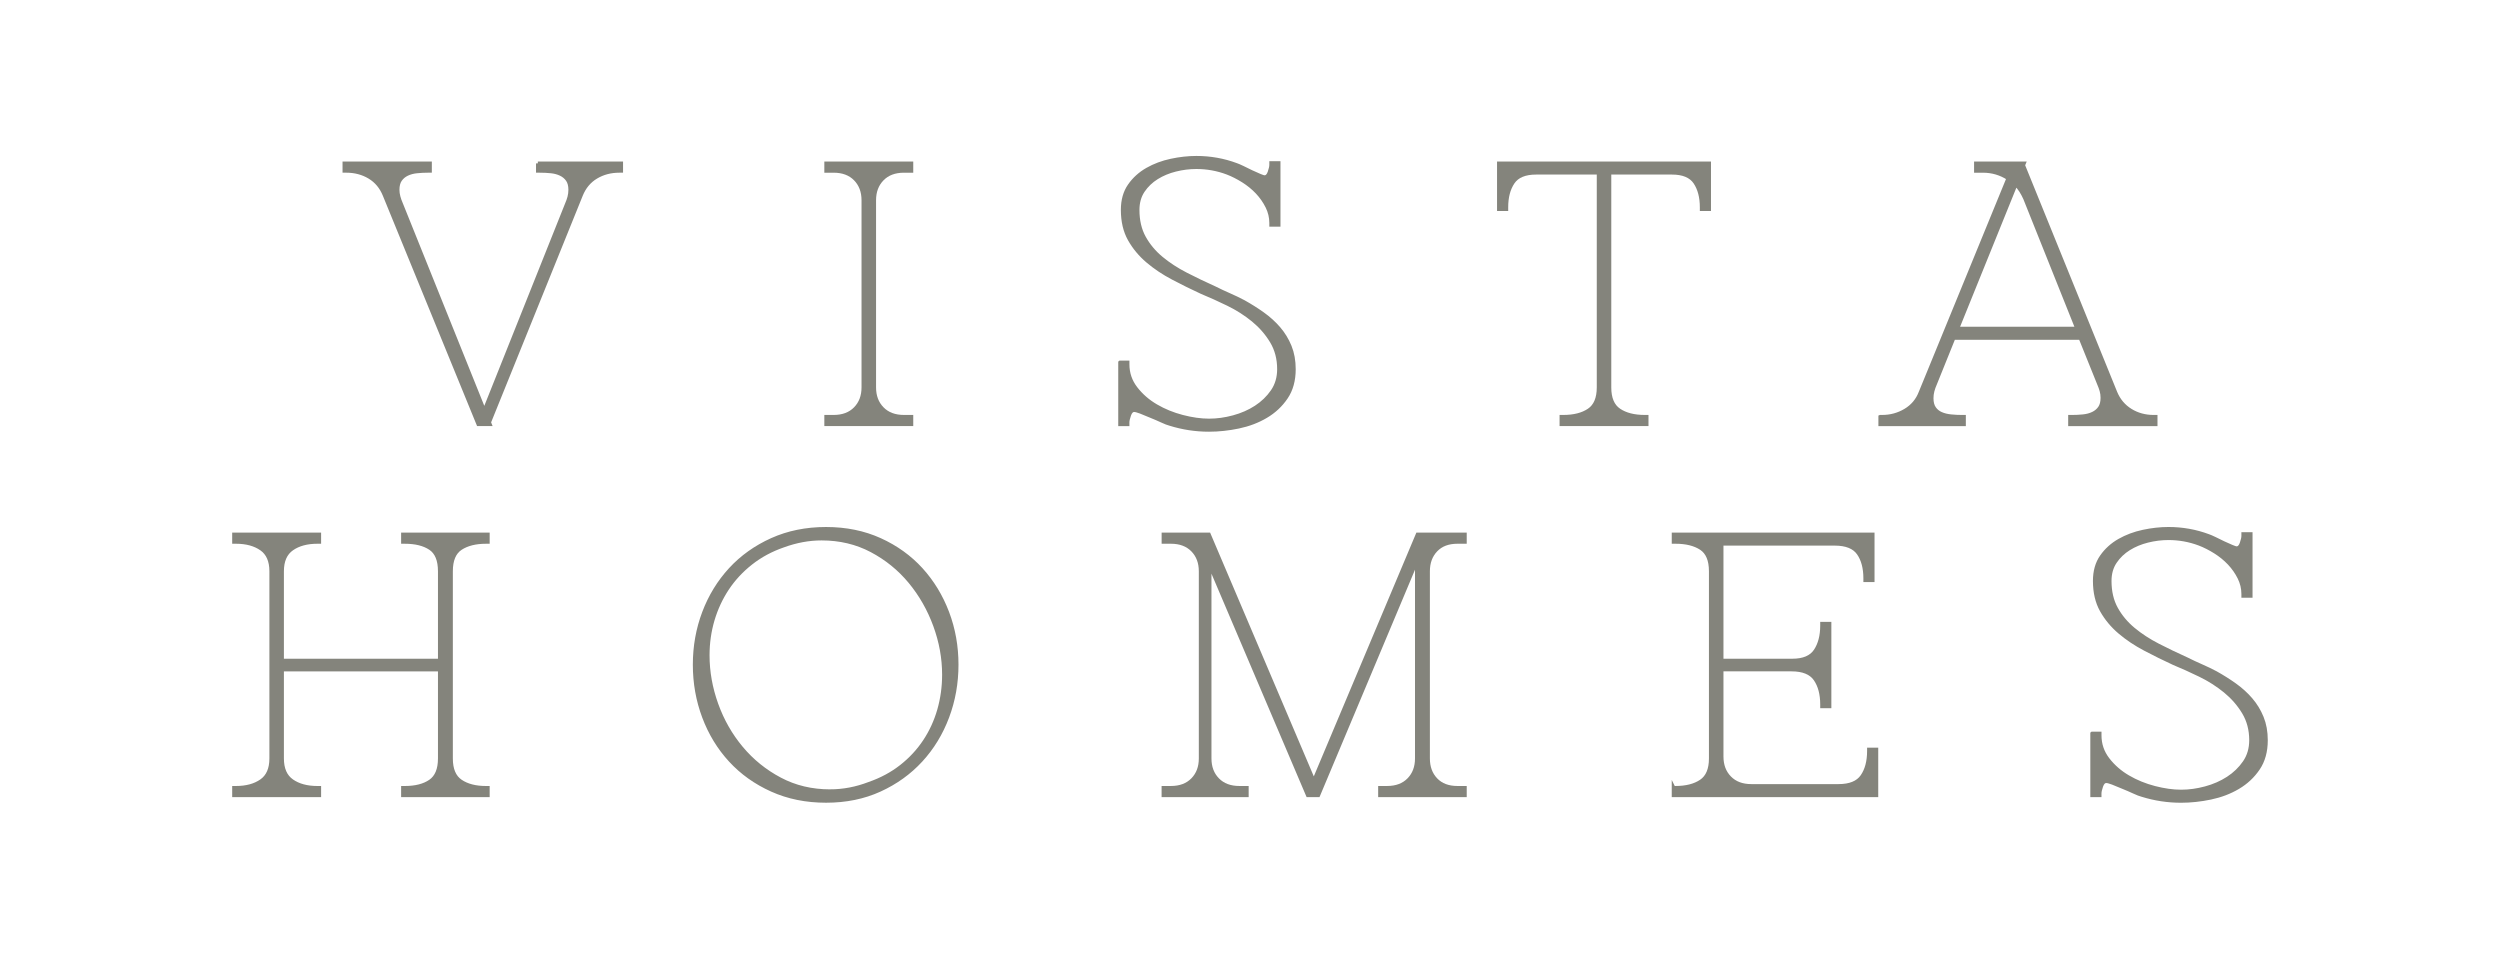 <svg viewBox="0 0 2021 775" xmlns="http://www.w3.org/2000/svg" data-name="Layer 1" id="Layer_1">
  <defs>
    <style>
      .cls-1 {
        fill: #84847c;
        stroke: #84847c;
        stroke-miterlimit: 10;
        stroke-width: 3px;
      }
    </style>
  </defs>
  <g>
    <path d="M434.79,132.1h67.38v6.01h-1.5c-7.02,0-13.29,1.66-18.8,4.96-5.52,3.31-9.58,8.18-12.18,14.59l-74.29,183.78.6,1.5h-9.32l-75.8-185.29c-2.61-6.42-6.67-11.28-12.18-14.59-5.52-3.3-11.78-4.96-18.8-4.96h-1.5v-6.01h69.19v6.01h-1.51c-3.01,0-6.01.15-9.02.45-3.01.3-5.67,1.01-7.97,2.11-2.31,1.1-4.17,2.65-5.57,4.66-1.41,2.01-2.11,4.71-2.11,8.12,0,1.81.25,3.66.75,5.57s1.16,3.76,1.96,5.56l67.38,167.55,66.77-167.24c.8-1.81,1.45-3.65,1.96-5.56.49-1.91.75-3.86.75-5.87,0-3.41-.71-6.11-2.11-8.12-1.4-2.01-3.26-3.56-5.57-4.66s-4.92-1.81-7.82-2.11c-2.91-.3-5.97-.45-9.17-.45h-1.51v-6.01Z" class="cls-1"></path>
    <path d="M667.89,342.95v-6.01h6.02c7.41,0,13.28-2.21,17.59-6.62,4.31-4.41,6.46-10.12,6.46-17.15v-151.3c0-7.01-2.15-12.73-6.46-17.15-4.32-4.41-10.18-6.61-17.59-6.61h-6.02v-6.01h68.88v6.01h-6.01c-7.42,0-13.29,2.2-17.59,6.61-4.32,4.42-6.47,10.13-6.47,17.15v151.3c0,7.03,2.15,12.74,6.47,17.15,4.31,4.41,10.17,6.62,17.59,6.62h6.01v6.01h-68.88Z" class="cls-1"></path>
    <path d="M905.51,293.02h6.02v1.5c0,7.22,2.2,13.68,6.61,19.4,4.41,5.72,9.87,10.48,16.39,14.28,6.51,3.82,13.63,6.72,21.35,8.73,7.71,2,14.89,3.01,21.51,3.01s12.98-.91,19.71-2.71c6.72-1.81,12.78-4.46,18.2-7.97,5.41-3.51,9.87-7.82,13.39-12.93,3.51-5.12,5.26-11.08,5.26-17.9,0-8.42-1.96-15.89-5.87-22.41-3.91-6.51-8.92-12.28-15.04-17.3-6.12-5-12.89-9.32-20.31-12.93-7.42-3.61-14.54-6.82-21.35-9.63-7.82-3.61-15.54-7.42-23.16-11.44-7.63-4.01-14.44-8.57-20.46-13.68-6.01-5.11-10.88-10.98-14.59-17.59-3.71-6.62-5.56-14.54-5.56-23.77,0-7.82,1.85-14.39,5.56-19.7,3.71-5.31,8.47-9.63,14.29-12.94,5.81-3.31,12.22-5.71,19.25-7.21,7.02-1.5,13.84-2.26,20.45-2.26,11.23,0,21.96,1.91,32.19,5.72,1.2.4,2.96,1.16,5.26,2.26,2.3,1.11,4.66,2.26,7.07,3.46,2.6,1.2,4.86,2.21,6.77,3.01,1.9.8,3.16,1.2,3.76,1.2,1.81,0,3.16-1.3,4.06-3.9.9-2.6,1.35-4.61,1.35-6.02v-1.5h6.01v49.93h-6.01v-1.5c0-4.61-1.06-9.02-3.16-13.23-2.1-4.21-4.81-8.07-8.12-11.59-3.31-3.5-7.12-6.61-11.44-9.32-4.31-2.7-8.57-4.85-12.78-6.46-8.02-3.01-16.34-4.51-24.97-4.51-5.62,0-11.23.7-16.84,2.1-5.62,1.4-10.68,3.51-15.19,6.32-4.51,2.81-8.23,6.37-11.13,10.68-2.91,4.32-4.36,9.48-4.36,15.49,0,8.62,1.75,16.09,5.26,22.41,3.51,6.32,8.17,11.88,13.99,16.7,5.81,4.81,12.43,9.12,19.85,12.93,7.42,3.82,15.14,7.52,23.16,11.13,4.01,2.01,7.97,3.87,11.88,5.57,3.91,1.71,7.77,3.56,11.58,5.57,5.41,3.01,10.58,6.27,15.49,9.77,4.91,3.51,9.22,7.42,12.93,11.73,3.71,4.32,6.67,9.17,8.88,14.59,2.2,5.41,3.3,11.53,3.3,18.35,0,9.03-2.1,16.65-6.32,22.86-4.21,6.22-9.62,11.28-16.24,15.19-6.61,3.91-13.98,6.72-22.11,8.42-8.12,1.7-16.09,2.56-23.91,2.56-10.83,0-21.35-1.61-31.58-4.81-1.6-.4-3.81-1.25-6.61-2.56-2.81-1.3-5.72-2.56-8.72-3.76-3.21-1.4-6.01-2.55-8.42-3.46-2.41-.9-4.11-1.35-5.12-1.35-1.8,0-3.15,1.31-4.06,3.91-.9,2.61-1.35,4.62-1.35,6.02v1.5h-6.02v-49.94Z" class="cls-1"></path>
    <path d="M1262.26,336.94h1.5c8.62,0,15.54-1.76,20.75-5.27,5.21-3.51,7.82-9.67,7.82-18.5v-173.55h-50.54c-9.02,0-15.29,2.61-18.8,7.82-3.51,5.21-5.26,11.93-5.26,20.15v1.5h-6.02v-37h169.95v37h-6.01v-1.5c0-8.22-1.76-14.94-5.26-20.15-3.51-5.21-9.78-7.82-18.8-7.82h-50.53v173.55c0,8.83,2.6,14.99,7.82,18.5,5.21,3.51,12.13,5.27,20.75,5.27h1.51v6.01h-68.88v-6.01Z" class="cls-1"></path>
    <path d="M1520.04,336.94h1.5c6.82,0,13.08-1.71,18.8-5.12,5.71-3.41,9.77-8.22,12.18-14.44l70.99-173.25c-6.22-4.01-13.04-6.01-20.46-6.01h-5.71v-6.01h38.8l-.61,1.5,74.6,183.78c2.6,6.22,6.67,11.03,12.18,14.44s11.78,5.12,18.8,5.12h1.5v6.01h-69.19v-6.01h1.5c3.01,0,6.02-.15,9.03-.45,3.01-.3,5.66-1,7.97-2.11,2.31-1.1,4.16-2.65,5.57-4.66,1.4-2,2.1-4.7,2.1-8.12,0-2-.25-3.91-.75-5.72-.5-1.8-1.16-3.6-1.95-5.41l-15.04-37.3h-102.57l-15.04,37.3c-.8,1.81-1.46,3.66-1.96,5.56-.5,1.91-.75,3.87-.75,5.87,0,3.41.7,6.12,2.11,8.12,1.4,2.01,3.25,3.51,5.56,4.51,2.31,1.01,4.97,1.66,7.97,1.96s6.01.45,9.02.45h1.5v6.01h-67.68v-6.01ZM1582.3,265.65h96.86l-42.11-105.28c-1-2.2-2.1-4.26-3.3-6.17-1.21-1.9-2.61-3.65-4.21-5.26l-47.23,116.71Z" class="cls-1"></path>
  </g>
  <g>
    <path d="M189.2,642.91v-6.01h1.5c8.42,0,15.29-1.86,20.61-5.57,5.31-3.7,7.97-9.77,7.97-18.2v-151.3c0-8.42-2.66-14.48-7.97-18.2-5.32-3.71-12.19-5.57-20.61-5.57h-1.5v-6.01h68.88v6.01h-1.5c-8.42,0-15.3,1.86-20.6,5.57-5.32,3.71-7.97,9.77-7.97,18.2v72.19h127.54v-72.19c0-9.02-2.56-15.24-7.67-18.65-5.12-3.41-11.98-5.11-20.61-5.11h-1.5v-6.01h68.58v6.01h-1.5c-8.42,0-15.24,1.71-20.45,5.11-5.22,3.41-7.82,9.63-7.82,18.65v151.3c0,8.83,2.6,14.99,7.82,18.5,5.21,3.51,12.03,5.27,20.45,5.27h1.5v6.01h-68.58v-6.01h1.5c8.62,0,15.49-1.76,20.61-5.27,5.11-3.51,7.67-9.67,7.67-18.5v-71.88h-127.54v71.88c0,8.42,2.65,14.49,7.97,18.2,5.31,3.71,12.18,5.57,20.6,5.57h1.5v6.01h-68.88Z" class="cls-1"></path>
    <path d="M667.76,647.42c-16.05,0-30.63-2.96-43.77-8.88-13.13-5.91-24.32-13.88-33.53-23.91-9.22-10.02-16.34-21.7-21.35-35.04-5.02-13.34-7.52-27.42-7.52-42.27s2.51-28.87,7.52-42.11c5.01-13.24,12.13-24.86,21.35-34.89,9.22-10.02,20.4-17.99,33.53-23.91,13.13-5.91,27.72-8.88,43.77-8.88s30.57,2.97,43.61,8.88c13.03,5.92,24.11,13.89,33.24,23.91,9.12,10.03,16.19,21.66,21.21,34.89,5.01,13.24,7.52,27.27,7.52,42.11s-2.51,28.93-7.52,42.27c-5.02,13.34-12.14,25.02-21.36,35.04-9.22,10.03-20.3,18.01-33.24,23.91-12.93,5.91-27.42,8.88-43.46,8.88ZM671.06,639.6c10.63,0,21.16-2,31.58-6.01,9.82-3.41,18.5-8.07,26.02-13.99,7.52-5.91,13.84-12.74,18.95-20.46,5.11-7.72,8.97-16.14,11.58-25.26,2.6-9.12,3.91-18.59,3.91-28.42,0-13.43-2.41-26.72-7.22-39.85-4.81-13.13-11.53-24.92-20.15-35.34-8.63-10.42-19-18.85-31.13-25.27-12.14-6.42-25.62-9.63-40.46-9.63-10.22,0-20.56,1.91-30.98,5.72-9.82,3.41-18.55,8.12-26.17,14.14-7.62,6.01-13.98,12.88-19.1,20.6-5.11,7.72-9.02,16.15-11.73,25.27-2.7,9.12-4.06,18.7-4.06,28.72,0,13.24,2.35,26.42,7.06,39.56,4.71,13.13,11.44,24.92,20.15,35.34,8.72,10.43,19.15,18.85,31.29,25.26,12.13,6.42,25.61,9.63,40.45,9.63Z" class="cls-1"></path>
    <path d="M940.56,636.89h6.02c7.41,0,13.28-2.21,17.59-6.62,4.31-4.41,6.46-10.12,6.46-17.15v-151.3c0-7.01-2.15-12.73-6.46-17.15-4.32-4.41-10.18-6.61-17.59-6.61h-6.02v-6.01h36.7l84.82,199.42,83.92-199.42h38.2v6.01h-6.02c-7.42,0-13.24,2.2-17.44,6.61-4.21,4.42-6.32,10.13-6.32,17.15v151.3c0,7.03,2.1,12.74,6.32,17.15,4.21,4.41,10.03,6.62,17.44,6.62h6.02v6.01h-68.59v-6.01h5.72c7.42,0,13.28-2.21,17.59-6.62,4.31-4.41,6.47-10.12,6.47-17.15v-160.02l-79.71,189.8h-8.42l-79.41-186.49v156.71c0,7.03,2.15,12.74,6.47,17.15,4.31,4.41,10.17,6.62,17.59,6.62h6.01v6.01h-67.38v-6.01Z" class="cls-1"></path>
    <path d="M1352.94,636.89h1.5c8.62,0,15.54-1.76,20.75-5.27,5.21-3.51,7.82-9.67,7.82-18.5v-151.3c0-9.02-2.61-15.24-7.82-18.65-5.21-3.41-12.13-5.11-20.75-5.11h-1.5v-6.01h160.93v37h-6.01v-1.5c0-8.42-1.81-15.19-5.41-20.31-3.61-5.11-10.03-7.67-19.26-7.67h-91.44v94.44h57.15c9.02,0,15.29-2.65,18.8-7.97,3.51-5.31,5.26-12.08,5.26-20.3v-1.51h6.01v66.77h-6.01v-1.5c0-8.42-1.81-15.23-5.41-20.45-3.61-5.21-10.03-7.82-19.25-7.82h-56.55v70.38c0,7.03,2.15,12.74,6.47,17.15,4.31,4.41,10.17,6.61,17.59,6.61h70.39c9.22,0,15.64-2.6,19.25-7.82,3.61-5.22,5.41-12.04,5.41-20.46v-1.2h6.01v37h-163.93v-6.01Z" class="cls-1"></path>
    <path d="M1691.33,592.97h6.02v1.5c0,7.22,2.2,13.68,6.61,19.4,4.41,5.72,9.87,10.48,16.39,14.28,6.51,3.82,13.63,6.72,21.35,8.73,7.71,2,14.89,3.01,21.51,3.01s12.98-.91,19.71-2.71c6.72-1.81,12.78-4.46,18.2-7.97,5.41-3.51,9.87-7.82,13.39-12.93,3.51-5.12,5.26-11.08,5.26-17.9,0-8.42-1.96-15.89-5.87-22.41-3.91-6.51-8.92-12.28-15.04-17.3-6.12-5-12.89-9.32-20.31-12.93-7.42-3.61-14.54-6.82-21.35-9.63-7.82-3.61-15.54-7.42-23.16-11.44-7.63-4.01-14.44-8.57-20.46-13.68-6.01-5.11-10.88-10.98-14.59-17.59-3.71-6.62-5.56-14.54-5.56-23.77,0-7.82,1.85-14.39,5.56-19.7,3.71-5.31,8.47-9.63,14.29-12.94,5.81-3.31,12.22-5.71,19.25-7.21,7.02-1.5,13.84-2.26,20.45-2.26,11.23,0,21.96,1.91,32.19,5.72,1.2.4,2.96,1.16,5.26,2.26,2.3,1.11,4.66,2.26,7.07,3.46,2.6,1.2,4.86,2.21,6.77,3.01,1.9.8,3.16,1.2,3.76,1.2,1.81,0,3.16-1.3,4.06-3.9.9-2.6,1.35-4.61,1.35-6.02v-1.5h6.01v49.93h-6.01v-1.5c0-4.61-1.06-9.02-3.16-13.23-2.1-4.21-4.81-8.07-8.12-11.59-3.31-3.5-7.12-6.61-11.44-9.32-4.31-2.7-8.57-4.85-12.78-6.46-8.02-3.01-16.34-4.51-24.97-4.51-5.62,0-11.23.7-16.84,2.1-5.62,1.4-10.68,3.51-15.19,6.32-4.51,2.81-8.23,6.37-11.13,10.68-2.91,4.32-4.36,9.48-4.36,15.49,0,8.62,1.75,16.09,5.26,22.41,3.51,6.32,8.17,11.88,13.99,16.7,5.81,4.81,12.43,9.12,19.85,12.93,7.42,3.82,15.14,7.52,23.16,11.13,4.01,2.01,7.97,3.87,11.88,5.57,3.91,1.71,7.77,3.56,11.58,5.57,5.41,3.01,10.58,6.27,15.49,9.77,4.91,3.51,9.22,7.42,12.93,11.73,3.71,4.32,6.67,9.17,8.88,14.59,2.2,5.41,3.3,11.53,3.3,18.35,0,9.03-2.1,16.65-6.32,22.86-4.21,6.22-9.62,11.28-16.24,15.19-6.61,3.91-13.98,6.72-22.11,8.42-8.12,1.7-16.09,2.56-23.91,2.56-10.83,0-21.35-1.61-31.58-4.81-1.6-.4-3.81-1.25-6.61-2.56-2.81-1.3-5.72-2.56-8.72-3.76-3.21-1.4-6.01-2.55-8.42-3.46-2.41-.9-4.11-1.35-5.12-1.35-1.8,0-3.15,1.31-4.06,3.91-.9,2.61-1.35,4.62-1.35,6.02v1.5h-6.02v-49.94Z" class="cls-1"></path>
  </g>
</svg>